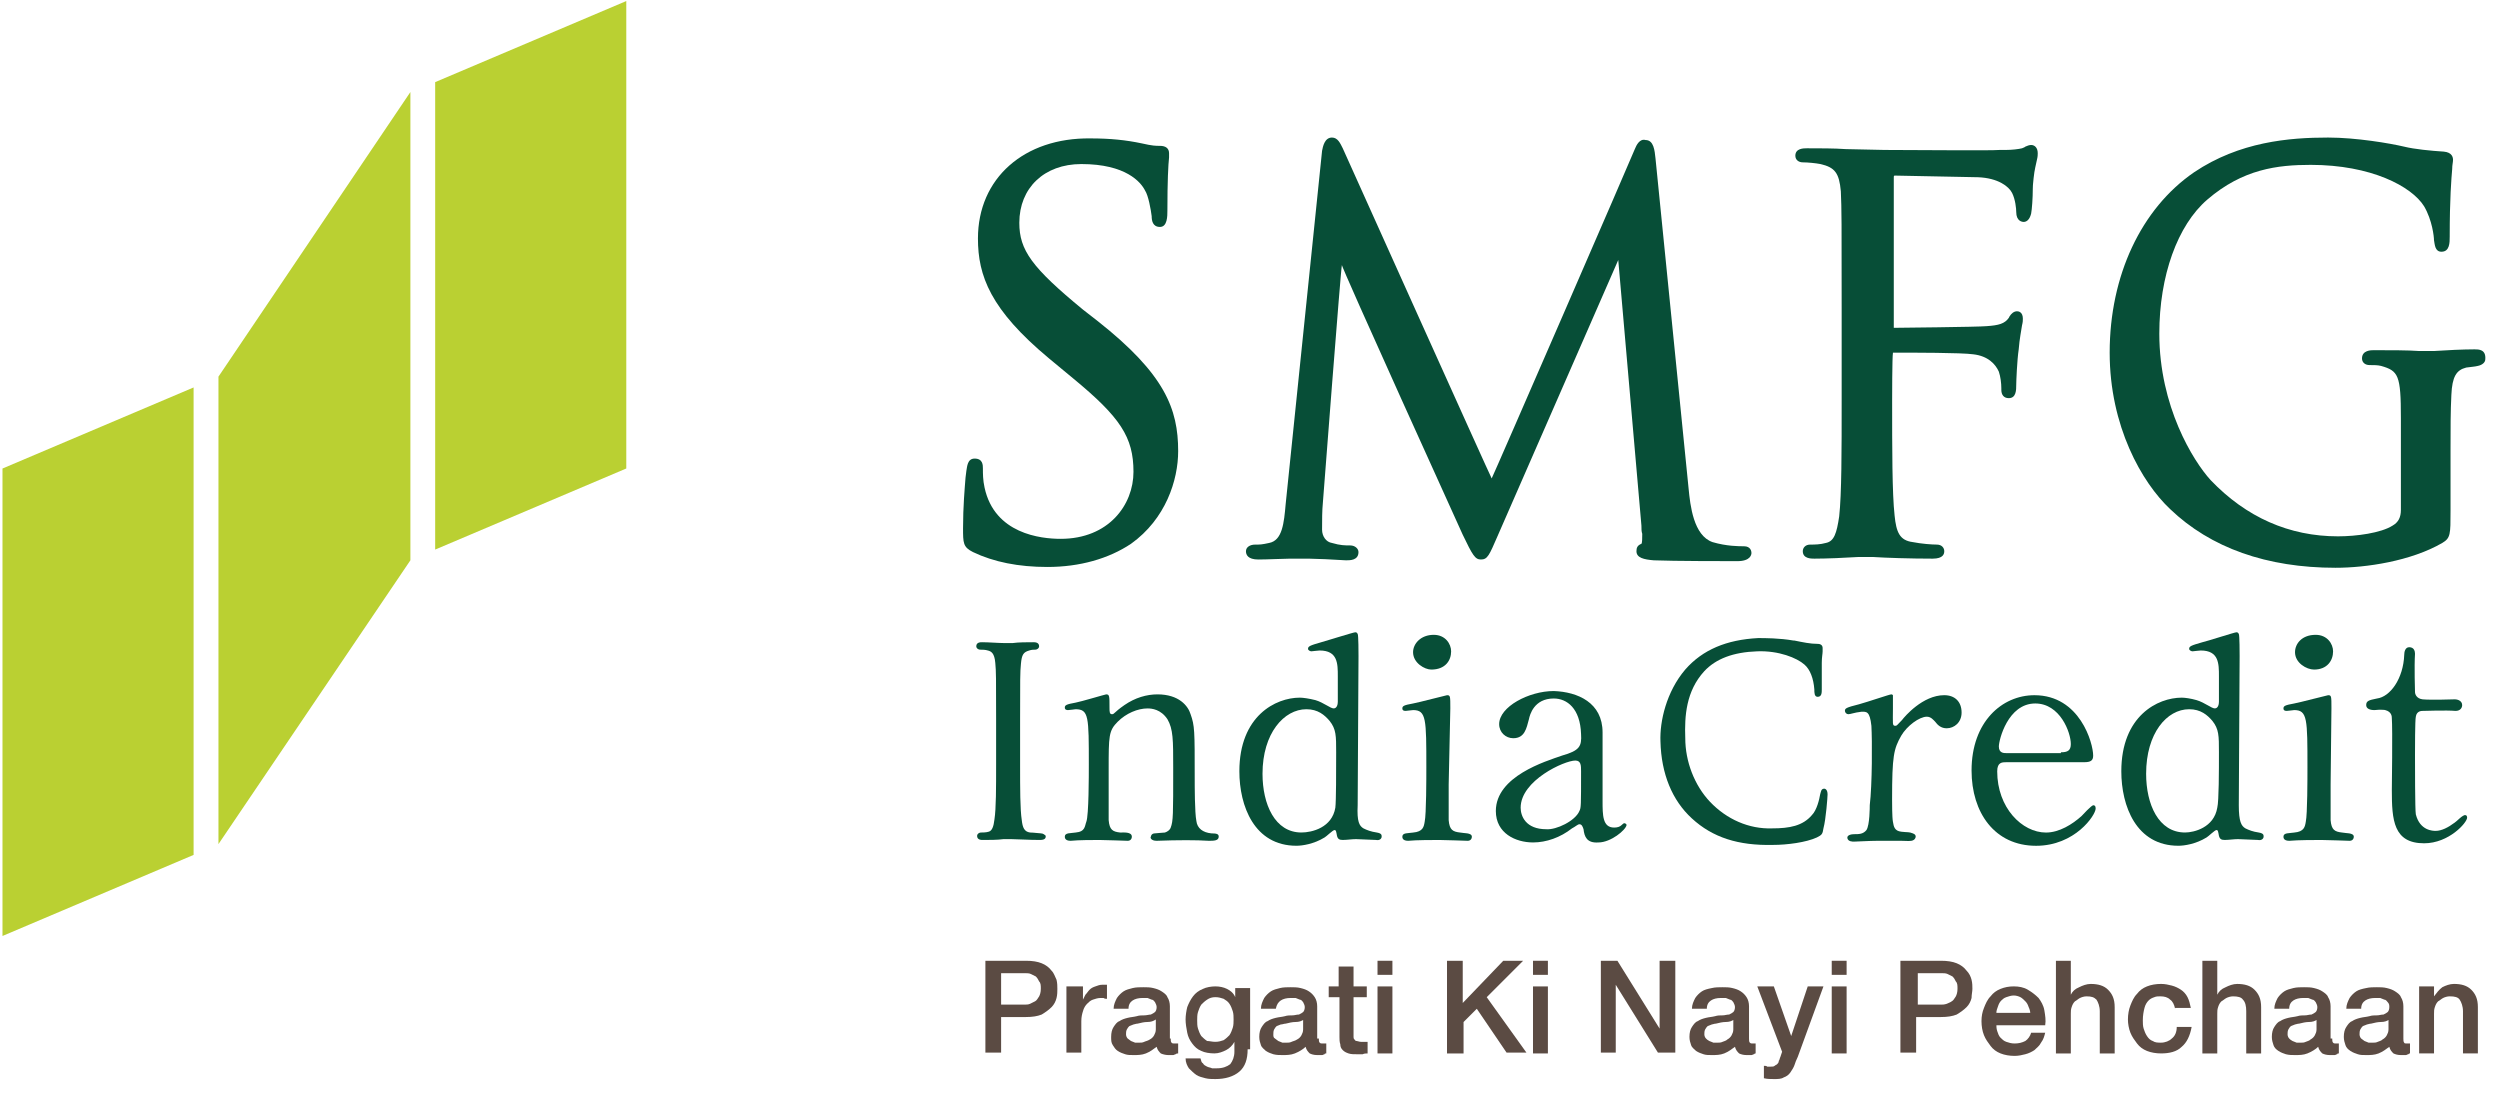 <svg width="146" height="64" viewBox="0 0 146 64" fill="none" xmlns="http://www.w3.org/2000/svg">
<path d="M0.145 27.362V54.661L11.306 49.926V22.627L0.145 27.362Z" fill="#BAD032"/>
<path d="M25.414 4.796V32.095L36.575 27.36V0.061L25.414 4.796Z" fill="#BAD032"/>
<path d="M12.758 21.996V49.295L23.967 32.722V5.375L12.758 21.996Z" fill="#BAD032"/>
<path d="M60.782 48.667C60.685 48.667 60.347 48.619 60.154 48.619C59.816 48.571 59.719 48.329 59.671 47.894C59.574 47.266 59.574 46.058 59.574 44.657V41.999C59.574 39.68 59.574 39.246 59.623 38.762C59.671 38.231 59.767 38.086 60.106 37.989C60.251 37.941 60.347 37.941 60.444 37.941C60.589 37.941 60.685 37.844 60.685 37.748C60.685 37.506 60.444 37.506 60.347 37.506C60.009 37.506 59.478 37.506 59.139 37.555C58.994 37.555 58.898 37.555 58.898 37.555C58.898 37.555 58.801 37.555 58.656 37.555C58.318 37.555 57.739 37.506 57.352 37.506C57.255 37.506 57.014 37.506 57.014 37.748C57.014 37.844 57.11 37.941 57.255 37.941C57.352 37.941 57.545 37.941 57.69 37.989C57.883 38.038 58.077 38.134 58.125 38.714C58.173 39.197 58.173 39.632 58.173 41.951V44.609C58.173 46.01 58.173 47.218 58.077 47.846C58.028 48.281 57.932 48.523 57.739 48.571C57.593 48.619 57.4 48.619 57.303 48.619C57.158 48.619 57.062 48.716 57.062 48.812C57.062 49.054 57.303 49.054 57.4 49.054C57.739 49.054 58.27 49.054 58.608 49.005C58.753 49.005 58.849 49.005 58.849 49.005C58.849 49.005 58.946 49.005 59.043 49.005C59.381 49.005 60.058 49.054 60.734 49.054C61.072 49.054 61.072 48.909 61.072 48.812C61.024 48.764 60.927 48.667 60.782 48.667Z" fill="#074E37"/>
<path d="M93.59 42.773C93.59 43.353 93.59 46.156 93.59 46.783C93.59 47.605 93.59 48.33 94.266 48.33C94.46 48.33 94.605 48.281 94.701 48.185C94.75 48.136 94.846 48.04 94.894 48.088C94.943 48.088 94.991 48.136 94.991 48.185C94.943 48.475 94.073 49.199 93.348 49.199C92.672 49.248 92.527 48.861 92.479 48.427C92.43 48.281 92.382 48.136 92.237 48.136C92.141 48.136 91.996 48.281 91.802 48.378C91.126 48.91 90.304 49.199 89.531 49.199C88.517 49.199 87.357 48.668 87.357 47.363C87.357 45.334 90.256 44.464 91.223 44.126C92.237 43.837 92.382 43.595 92.334 42.87C92.286 41.372 91.513 40.792 90.739 40.792C89.58 40.792 89.338 41.759 89.29 42C89.145 42.532 89.048 43.112 88.372 43.112C87.937 43.112 87.551 42.773 87.551 42.29C87.551 41.275 89.29 40.357 90.739 40.357C92.141 40.406 93.59 41.034 93.59 42.773ZM92.237 47.363C92.334 47.17 92.334 47.074 92.334 45.044C92.334 44.706 92.334 44.416 91.996 44.416C91.368 44.416 88.806 45.576 88.806 47.17C88.806 47.654 89.097 48.427 90.304 48.427C90.884 48.475 91.996 47.943 92.237 47.363Z" fill="#074E37"/>
<path d="M67.211 48.861C67.211 48.813 67.259 48.668 67.452 48.668C67.549 48.668 67.887 48.62 68.032 48.62C68.177 48.571 68.322 48.475 68.37 48.33C68.515 47.943 68.515 47.605 68.515 44.851C68.515 43.208 68.515 42.58 68.177 42C67.79 41.42 67.259 41.372 67.017 41.372C66.438 41.372 65.761 41.662 65.278 42.145C64.746 42.676 64.746 42.967 64.746 44.947C64.746 45.382 64.746 47.605 64.746 47.895C64.795 48.475 64.988 48.571 65.423 48.62C65.616 48.62 66.099 48.571 66.099 48.861C66.099 49.006 66.003 49.103 65.858 49.103C65.713 49.103 64.601 49.055 64.215 49.055C63.828 49.055 63.007 49.055 62.524 49.103C62.185 49.103 62.185 48.909 62.185 48.861C62.185 48.62 62.524 48.668 62.814 48.62C63.394 48.571 63.345 48.233 63.442 47.991C63.587 47.605 63.587 45.286 63.587 44.658C63.587 41.855 63.587 41.42 62.814 41.42C62.766 41.42 62.476 41.469 62.379 41.469C62.33 41.469 62.185 41.469 62.185 41.324C62.185 41.178 62.282 41.13 62.814 41.034C63.103 40.985 64.553 40.551 64.601 40.551C64.795 40.551 64.795 40.647 64.795 41.324C64.795 41.565 64.795 41.71 64.94 41.71C65.085 41.71 65.036 41.614 65.665 41.178C66.292 40.744 66.969 40.551 67.597 40.551C68.853 40.551 69.385 41.227 69.53 41.71C69.771 42.387 69.771 42.676 69.771 45.382C69.771 45.914 69.771 47.46 69.868 47.943C69.916 48.378 70.255 48.62 70.738 48.668C71.076 48.668 71.173 48.716 71.173 48.861C71.173 49.103 70.882 49.103 70.593 49.103C69.868 49.055 68.805 49.055 67.549 49.103C67.211 49.103 67.162 48.909 67.211 48.861Z" fill="#074E37"/>
<path d="M117.168 44.513C116.926 44.513 116.637 44.513 116.637 45.045C116.637 47.171 118.086 48.621 119.487 48.621C120.26 48.621 121.033 48.137 121.565 47.654C121.661 47.557 122.096 47.074 122.241 47.026C122.338 47.026 122.386 47.074 122.386 47.219C122.386 47.606 121.178 49.394 118.907 49.394C116.491 49.394 115.139 47.461 115.139 44.997C115.139 42.146 116.926 40.6 118.81 40.6C121.468 40.6 122.241 43.402 122.241 44.127C122.241 44.417 122.096 44.513 121.71 44.513H117.168ZM120.357 43.934C120.743 43.934 120.936 43.837 120.936 43.45C120.936 42.774 120.308 41.083 118.859 41.083C117.264 41.083 116.733 43.209 116.733 43.595C116.733 43.982 117.023 43.982 117.168 43.982H120.357V43.934Z" fill="#074E37"/>
<path d="M82.523 38.089C82.523 37.605 82.959 37.074 83.732 37.074C84.408 37.074 84.746 37.605 84.746 38.04C84.746 38.572 84.408 39.103 83.587 39.103C83.2 39.103 82.523 38.717 82.523 38.089Z" fill="#074E37"/>
<path d="M84.603 45.818C84.603 46.253 84.603 47.557 84.603 47.896C84.651 48.475 84.844 48.572 85.279 48.621C85.472 48.669 85.956 48.621 85.956 48.862C85.956 49.007 85.858 49.103 85.714 49.103C85.569 49.103 84.458 49.055 84.071 49.055C83.685 49.055 82.718 49.055 82.235 49.103C81.897 49.103 81.897 48.91 81.897 48.862C81.897 48.621 82.235 48.669 82.525 48.621C83.105 48.572 83.153 48.282 83.201 47.992C83.298 47.557 83.298 45.431 83.298 44.803C83.298 42.001 83.298 41.469 82.525 41.469C82.428 41.469 82.187 41.517 82.09 41.517C82.042 41.517 81.897 41.517 81.897 41.373C81.897 41.228 81.993 41.179 82.525 41.083C82.815 41.035 84.458 40.6 84.506 40.6C84.699 40.6 84.699 40.648 84.699 41.373L84.603 45.818Z" fill="#074E37"/>
<path d="M134.029 38.089C134.029 37.605 134.416 37.074 135.237 37.074C135.913 37.074 136.252 37.605 136.252 38.04C136.252 38.572 135.913 39.103 135.14 39.103C134.706 39.103 134.029 38.717 134.029 38.089Z" fill="#074E37"/>
<path d="M136.108 45.818C136.108 46.253 136.108 47.557 136.108 47.896C136.156 48.475 136.349 48.572 136.784 48.621C136.977 48.669 137.461 48.621 137.461 48.862C137.461 49.007 137.364 49.103 137.219 49.103C137.074 49.103 136.011 49.055 135.576 49.055C135.19 49.055 134.223 49.055 133.692 49.103C133.354 49.103 133.354 48.91 133.354 48.862C133.354 48.621 133.692 48.669 133.982 48.621C134.562 48.572 134.61 48.282 134.658 47.992C134.755 47.557 134.755 45.431 134.755 44.803C134.755 42.001 134.755 41.469 133.982 41.469C133.933 41.469 133.644 41.517 133.547 41.517C133.498 41.517 133.354 41.517 133.354 41.373C133.354 41.228 133.45 41.179 133.982 41.083C134.271 41.035 135.915 40.6 135.963 40.6C136.156 40.6 136.156 40.648 136.156 41.373L136.108 45.818Z" fill="#074E37"/>
<path d="M138.668 41.469C138.379 41.469 138.186 41.373 138.186 41.179C138.186 40.938 138.33 40.889 138.813 40.793C139.586 40.696 140.359 39.633 140.408 38.232C140.408 38.087 140.456 37.797 140.698 37.797C140.988 37.797 141.036 38.038 141.036 38.184C140.988 38.908 141.036 40.406 141.036 40.406C141.036 40.551 141.132 40.793 141.471 40.841C141.954 40.889 143.355 40.841 143.355 40.841C143.548 40.841 143.79 40.938 143.79 41.179C143.79 41.324 143.694 41.517 143.403 41.517C142.921 41.469 141.471 41.517 141.471 41.517C141.423 41.517 141.132 41.517 141.084 41.855C141.036 42.049 141.036 43.74 141.036 44.078C141.036 44.61 141.036 47.315 141.084 47.557C141.326 48.523 142.099 48.523 142.244 48.523C142.582 48.523 142.969 48.33 143.355 48.04C143.452 47.992 143.838 47.557 143.983 47.605C144.032 47.605 144.08 47.654 144.08 47.75C144.08 48.04 143.017 49.248 141.568 49.248C139.78 49.248 139.683 47.895 139.683 46.156C139.683 46.108 139.732 42.532 139.683 41.952C139.683 41.855 139.683 41.566 139.297 41.469C139.345 41.469 139.055 41.421 138.668 41.469Z" fill="#074E37"/>
<path d="M98.42 39.1C97.309 40.404 96.922 42.144 96.971 43.303C97.019 45.188 97.647 46.734 98.807 47.797C100.015 48.908 101.513 49.391 103.542 49.343C104.363 49.343 105.475 49.198 106.103 48.908C106.392 48.763 106.441 48.715 106.489 48.377C106.634 47.845 106.73 46.541 106.73 46.396C106.73 46.106 106.586 46.058 106.537 46.058C106.344 46.058 106.344 46.251 106.296 46.396C106.248 46.685 106.103 47.314 105.813 47.604C105.281 48.232 104.508 48.377 103.493 48.377C102.14 48.425 100.836 47.845 99.87 46.831C98.951 45.864 98.42 44.463 98.42 43.11C98.372 41.806 98.469 40.356 99.531 39.197C100.208 38.472 101.222 38.085 102.624 38.037C103.88 37.989 104.943 38.423 105.378 38.81C105.716 39.1 105.909 39.631 105.957 40.259C105.957 40.453 105.957 40.694 106.151 40.694C106.392 40.694 106.392 40.453 106.392 40.259V39.728C106.392 39.39 106.392 39.004 106.392 38.713C106.392 38.375 106.441 38.182 106.441 38.037V37.844C106.441 37.699 106.344 37.602 106.151 37.602C105.716 37.602 105.281 37.506 104.798 37.409H104.75C103.928 37.264 103.059 37.264 102.672 37.264C100.836 37.36 99.435 37.94 98.42 39.1Z" fill="#074E37"/>
<path d="M109.29 42.387C109.194 41.517 109.001 41.565 108.711 41.565C108.276 41.614 108.083 41.71 107.938 41.71C107.841 41.71 107.744 41.614 107.744 41.517C107.744 41.372 107.792 41.324 108.566 41.13C109.097 40.985 110.354 40.551 110.45 40.551C110.498 40.551 110.498 40.551 110.547 40.599V41.372C110.547 42.29 110.498 42.387 110.692 42.387C110.788 42.387 110.788 42.338 111.078 42.049C111.223 41.855 112.286 40.599 113.542 40.599C114.171 40.599 114.557 40.985 114.557 41.614C114.557 42.194 114.122 42.532 113.687 42.532C113.349 42.532 113.156 42.338 113.011 42.145C112.914 42.049 112.769 41.855 112.527 41.855C112.093 41.855 111.368 42.387 111.03 42.967C110.595 43.74 110.498 44.126 110.498 46.687C110.498 46.88 110.498 47.75 110.547 47.991C110.595 48.282 110.643 48.523 111.03 48.571C111.416 48.62 111.465 48.571 111.706 48.668C111.996 48.764 111.851 49.006 111.755 49.055C111.609 49.151 111.368 49.103 111.03 49.103C110.74 49.103 110.063 49.103 109.629 49.103C109.194 49.103 108.421 49.151 108.276 49.151C108.179 49.151 107.938 49.151 107.889 48.958C107.841 48.764 108.131 48.716 108.276 48.716C108.566 48.716 108.807 48.716 109.001 48.475C109.194 48.184 109.194 47.122 109.194 47.025C109.339 45.817 109.339 43.256 109.29 42.387Z" fill="#074E37"/>
<path d="M131.132 48.377C131.326 48.474 131.567 48.57 131.905 48.618C132.195 48.667 132.195 48.763 132.195 48.86C132.195 48.956 132.099 49.102 131.857 49.053C131.615 49.053 130.939 49.005 130.698 49.005C130.456 49.005 130.166 49.053 129.924 49.053C129.731 49.053 129.635 49.005 129.586 48.812C129.538 48.57 129.538 48.474 129.441 48.474C129.345 48.474 128.958 48.86 128.862 48.908C128.233 49.295 127.557 49.392 127.219 49.392C124.754 49.392 123.885 47.072 123.885 45.043C123.885 41.806 126.011 40.743 127.412 40.743C127.605 40.743 127.943 40.791 128.282 40.888C128.765 41.033 129.151 41.371 129.345 41.371C129.538 41.371 129.586 41.129 129.586 40.984C129.586 40.791 129.586 39.728 129.586 39.486C129.586 38.762 129.586 37.989 128.523 37.989C128.427 37.989 128.089 38.037 128.04 38.037C127.992 38.037 127.847 37.989 127.847 37.892C127.847 37.747 127.943 37.699 128.62 37.506C128.862 37.457 130.504 36.926 130.601 36.926C130.649 36.926 130.698 36.926 130.746 37.022C130.794 37.071 130.794 38.182 130.794 38.327C130.794 39.583 130.746 45.671 130.746 47.024C130.746 47.99 130.891 48.232 131.132 48.377ZM129.489 47.169C129.586 46.783 129.586 44.995 129.586 43.932C129.586 42.965 129.586 42.579 129.2 42.096C128.91 41.757 128.523 41.419 127.847 41.419C126.542 41.419 125.334 42.821 125.334 45.188C125.334 46.976 126.059 48.618 127.605 48.618C128.137 48.618 129.296 48.329 129.489 47.169Z" fill="#074E37"/>
<path d="M79.626 48.377C79.819 48.474 80.061 48.57 80.399 48.618C80.689 48.667 80.689 48.763 80.689 48.86C80.689 48.956 80.593 49.102 80.351 49.053C80.11 49.053 79.433 49.005 79.191 49.005C78.95 49.005 78.66 49.053 78.418 49.053C78.225 49.053 78.128 49.005 78.08 48.812C78.032 48.57 78.032 48.474 77.935 48.474C77.839 48.474 77.452 48.86 77.355 48.908C76.727 49.295 76.051 49.392 75.713 49.392C73.249 49.392 72.379 47.072 72.379 45.043C72.379 41.806 74.504 40.743 75.906 40.743C76.099 40.743 76.437 40.791 76.824 40.888C77.307 41.033 77.693 41.371 77.887 41.371C78.08 41.371 78.128 41.129 78.128 40.984C78.128 40.791 78.128 39.728 78.128 39.486C78.128 38.762 78.128 37.989 77.066 37.989C76.969 37.989 76.631 38.037 76.582 38.037C76.534 38.037 76.389 37.989 76.389 37.892C76.389 37.747 76.486 37.699 77.162 37.506C77.355 37.457 79.046 36.926 79.143 36.926C79.191 36.926 79.24 36.926 79.288 37.022C79.337 37.071 79.337 38.182 79.337 38.327C79.337 39.583 79.288 45.671 79.288 47.024C79.24 47.99 79.385 48.232 79.626 48.377ZM77.984 47.169C78.032 46.783 78.032 44.995 78.032 43.932C78.032 42.965 78.032 42.579 77.645 42.096C77.355 41.757 76.969 41.419 76.293 41.419C74.988 41.419 73.731 42.821 73.731 45.188C73.731 46.976 74.456 48.618 76.002 48.618C76.63 48.618 77.79 48.329 77.984 47.169Z" fill="#074E37"/>
<path d="M57.547 56.109H59.914C60.301 56.109 60.59 56.158 60.832 56.254C61.074 56.351 61.267 56.496 61.412 56.689C61.557 56.834 61.605 57.027 61.702 57.221C61.75 57.414 61.75 57.607 61.75 57.752C61.75 57.897 61.75 58.091 61.702 58.284C61.654 58.477 61.557 58.67 61.412 58.815C61.267 58.96 61.074 59.105 60.832 59.25C60.59 59.346 60.301 59.395 59.914 59.395H58.465V61.473H57.547V56.109ZM58.465 58.67H59.817C59.914 58.67 60.059 58.67 60.156 58.622C60.252 58.574 60.349 58.525 60.446 58.477C60.542 58.429 60.59 58.332 60.687 58.187C60.736 58.091 60.784 57.945 60.784 57.752C60.784 57.559 60.784 57.414 60.687 57.318C60.639 57.221 60.59 57.124 60.494 57.027C60.397 56.979 60.301 56.931 60.204 56.882C60.108 56.834 59.963 56.834 59.866 56.834H58.465V58.67Z" fill="#5B4B43"/>
<path d="M62.424 57.606H63.245V58.379C63.294 58.283 63.342 58.186 63.39 58.09C63.487 57.993 63.535 57.897 63.632 57.8C63.728 57.703 63.825 57.655 63.97 57.606C64.115 57.558 64.212 57.51 64.357 57.51C64.453 57.51 64.501 57.51 64.55 57.51C64.598 57.51 64.647 57.51 64.647 57.51V58.331C64.598 58.331 64.501 58.331 64.453 58.283C64.405 58.283 64.308 58.283 64.26 58.283C64.115 58.283 63.97 58.331 63.825 58.379C63.68 58.428 63.584 58.524 63.487 58.621C63.39 58.718 63.294 58.863 63.245 59.056C63.197 59.201 63.149 59.394 63.149 59.636V61.472H62.279V57.606H62.424Z" fill="#5B4B43"/>
<path d="M68.37 60.65C68.37 60.747 68.37 60.843 68.418 60.892C68.466 60.94 68.514 60.94 68.563 60.94C68.611 60.94 68.611 60.94 68.659 60.94C68.708 60.94 68.756 60.94 68.804 60.94V61.52C68.756 61.52 68.708 61.52 68.659 61.568C68.611 61.568 68.563 61.616 68.514 61.616C68.466 61.616 68.418 61.616 68.37 61.616C68.321 61.616 68.273 61.616 68.224 61.616C68.079 61.616 67.886 61.568 67.79 61.52C67.693 61.423 67.597 61.327 67.548 61.133C67.355 61.278 67.162 61.423 66.92 61.52C66.678 61.616 66.437 61.616 66.195 61.616C66.002 61.616 65.857 61.616 65.712 61.568C65.567 61.52 65.422 61.471 65.277 61.375C65.132 61.278 65.084 61.182 64.987 61.036C64.891 60.892 64.891 60.747 64.891 60.553C64.891 60.312 64.939 60.118 65.035 59.974C65.132 59.829 65.229 59.684 65.374 59.636C65.519 59.538 65.664 59.49 65.857 59.442C66.05 59.394 66.195 59.394 66.388 59.345C66.533 59.297 66.678 59.297 66.823 59.297C66.968 59.297 67.113 59.249 67.21 59.249C67.306 59.2 67.403 59.152 67.451 59.104C67.5 59.056 67.548 58.959 67.548 58.814C67.548 58.717 67.5 58.62 67.451 58.524C67.403 58.476 67.355 58.379 67.258 58.379C67.162 58.331 67.113 58.331 67.017 58.282C66.92 58.282 66.823 58.282 66.727 58.282C66.485 58.282 66.292 58.331 66.147 58.427C66.002 58.524 65.905 58.669 65.905 58.911H65.035C65.035 58.669 65.132 58.476 65.229 58.282C65.326 58.138 65.471 57.992 65.615 57.896C65.76 57.799 65.953 57.751 66.147 57.703C66.34 57.654 66.582 57.654 66.775 57.654C66.968 57.654 67.162 57.654 67.355 57.703C67.548 57.751 67.693 57.799 67.838 57.896C67.983 57.992 68.128 58.089 68.176 58.234C68.273 58.379 68.321 58.572 68.321 58.765V60.65H68.37ZM67.5 59.538C67.355 59.636 67.21 59.684 67.017 59.684C66.823 59.684 66.63 59.732 66.437 59.78C66.34 59.78 66.244 59.829 66.195 59.829C66.099 59.877 66.05 59.877 65.953 59.925C65.905 59.974 65.857 60.022 65.809 60.118C65.76 60.215 65.76 60.312 65.76 60.409C65.76 60.505 65.809 60.602 65.857 60.65C65.905 60.698 66.002 60.747 66.05 60.795C66.147 60.843 66.195 60.843 66.292 60.892C66.388 60.892 66.485 60.892 66.533 60.892C66.63 60.892 66.727 60.892 66.823 60.843C66.92 60.795 67.017 60.795 67.162 60.698C67.258 60.65 67.355 60.553 67.403 60.457C67.451 60.36 67.5 60.263 67.5 60.118V59.538Z" fill="#5B4B43"/>
<path d="M72.862 61.278C72.862 61.858 72.717 62.292 72.379 62.582C72.041 62.872 71.558 63.017 70.978 63.017C70.784 63.017 70.591 63.017 70.398 62.969C70.204 62.92 70.011 62.872 69.867 62.776C69.722 62.679 69.577 62.534 69.431 62.389C69.335 62.244 69.238 62.051 69.238 61.809H70.108C70.156 61.954 70.156 62.051 70.253 62.099C70.301 62.196 70.398 62.244 70.495 62.292C70.591 62.34 70.688 62.34 70.784 62.389C70.881 62.389 70.978 62.389 71.074 62.389C71.413 62.389 71.654 62.292 71.847 62.147C71.993 61.954 72.089 61.713 72.089 61.423V60.843C71.993 61.036 71.799 61.229 71.606 61.326C71.413 61.423 71.171 61.519 70.929 61.519C70.64 61.519 70.35 61.471 70.156 61.374C69.915 61.278 69.77 61.133 69.625 60.94C69.48 60.746 69.383 60.553 69.335 60.312C69.287 60.07 69.238 59.78 69.238 59.538C69.238 59.297 69.287 59.007 69.335 58.814C69.431 58.572 69.528 58.379 69.673 58.185C69.818 57.992 70.011 57.847 70.253 57.751C70.446 57.654 70.736 57.605 70.978 57.605C71.219 57.605 71.461 57.654 71.654 57.751C71.847 57.847 72.041 57.992 72.137 58.234V57.702H73.007V61.278H72.862ZM70.978 60.843C71.171 60.843 71.316 60.794 71.461 60.746C71.606 60.65 71.702 60.553 71.799 60.456C71.896 60.312 71.944 60.167 71.993 60.021C72.041 59.876 72.041 59.683 72.041 59.538C72.041 59.394 72.041 59.2 71.993 59.055C71.944 58.91 71.896 58.765 71.799 58.62C71.702 58.475 71.606 58.427 71.461 58.33C71.316 58.282 71.171 58.234 70.978 58.234C70.784 58.234 70.64 58.282 70.495 58.379C70.35 58.475 70.253 58.572 70.156 58.669C70.06 58.814 70.011 58.959 69.963 59.103C69.915 59.248 69.915 59.442 69.915 59.587C69.915 59.732 69.915 59.925 69.963 60.07C70.011 60.215 70.06 60.36 70.156 60.505C70.253 60.601 70.35 60.698 70.495 60.794C70.64 60.794 70.784 60.843 70.978 60.843Z" fill="#5B4B43"/>
<path d="M77.02 60.65C77.02 60.747 77.02 60.843 77.068 60.892C77.117 60.94 77.165 60.94 77.213 60.94C77.261 60.94 77.261 60.94 77.31 60.94C77.358 60.94 77.406 60.94 77.455 60.94V61.52C77.406 61.52 77.358 61.52 77.358 61.568C77.31 61.568 77.261 61.616 77.213 61.616C77.165 61.616 77.117 61.616 77.068 61.616C77.02 61.616 76.972 61.616 76.924 61.616C76.73 61.616 76.585 61.568 76.488 61.52C76.392 61.423 76.295 61.327 76.247 61.133C76.102 61.278 75.86 61.423 75.619 61.52C75.377 61.616 75.135 61.616 74.894 61.616C74.701 61.616 74.556 61.616 74.363 61.568C74.218 61.52 74.073 61.471 73.928 61.375C73.831 61.278 73.686 61.182 73.638 61.036C73.59 60.892 73.541 60.747 73.541 60.553C73.541 60.312 73.59 60.118 73.686 59.974C73.783 59.829 73.879 59.684 74.024 59.636C74.169 59.538 74.314 59.49 74.508 59.442C74.701 59.394 74.846 59.394 75.039 59.345C75.184 59.297 75.329 59.297 75.474 59.297C75.619 59.297 75.715 59.249 75.86 59.249C75.957 59.2 76.054 59.152 76.102 59.104C76.15 59.056 76.199 58.959 76.199 58.814C76.199 58.717 76.15 58.62 76.102 58.524C76.054 58.476 76.006 58.379 75.909 58.379C75.812 58.331 75.764 58.331 75.667 58.282C75.57 58.282 75.474 58.282 75.377 58.282C75.135 58.282 74.942 58.331 74.797 58.427C74.653 58.524 74.556 58.669 74.508 58.911H73.638C73.638 58.669 73.735 58.476 73.831 58.282C73.928 58.138 74.073 57.992 74.218 57.896C74.363 57.799 74.556 57.751 74.749 57.703C74.942 57.654 75.184 57.654 75.377 57.654C75.57 57.654 75.764 57.654 75.957 57.703C76.15 57.751 76.295 57.799 76.44 57.896C76.585 57.992 76.682 58.089 76.779 58.234C76.875 58.379 76.924 58.572 76.924 58.765V60.65H77.02ZM76.15 59.538C76.006 59.636 75.86 59.684 75.667 59.684C75.474 59.684 75.281 59.732 75.087 59.78C74.991 59.78 74.894 59.829 74.797 59.829C74.701 59.877 74.653 59.877 74.556 59.925C74.508 59.974 74.459 60.022 74.411 60.118C74.363 60.215 74.363 60.312 74.363 60.409C74.363 60.505 74.363 60.602 74.459 60.65C74.508 60.698 74.604 60.747 74.653 60.795C74.749 60.843 74.797 60.843 74.894 60.892C74.991 60.892 75.087 60.892 75.135 60.892C75.233 60.892 75.329 60.892 75.426 60.843C75.522 60.795 75.619 60.795 75.764 60.698C75.86 60.65 75.957 60.553 76.006 60.457C76.054 60.36 76.102 60.263 76.102 60.118V59.538H76.15Z" fill="#5B4B43"/>
<path d="M77.549 57.607H78.177V56.447H79.047V57.607H79.82V58.235H79.047V60.313C79.047 60.41 79.047 60.458 79.047 60.555C79.047 60.603 79.047 60.651 79.095 60.699C79.143 60.748 79.143 60.796 79.24 60.796C79.288 60.796 79.385 60.844 79.482 60.844C79.53 60.844 79.627 60.844 79.675 60.844C79.723 60.844 79.772 60.844 79.868 60.844V61.521C79.772 61.521 79.675 61.521 79.578 61.569C79.482 61.569 79.385 61.569 79.288 61.569C79.047 61.569 78.902 61.569 78.757 61.521C78.612 61.472 78.515 61.424 78.418 61.328C78.322 61.231 78.274 61.134 78.274 60.989C78.225 60.844 78.225 60.699 78.225 60.555V58.235H77.597V57.607H77.549Z" fill="#5B4B43"/>
<path d="M80.447 56.109H81.317V56.931H80.447V56.109ZM80.447 57.607H81.317V61.521H80.447V57.607Z" fill="#5B4B43"/>
<path d="M84.457 56.109H85.424V58.574L87.791 56.109H88.951L86.825 58.236L89.144 61.473H87.984L86.245 58.912L85.472 59.685V61.521H84.505V56.109H84.457Z" fill="#5B4B43"/>
<path d="M89.527 56.109H90.397V56.931H89.527V56.109ZM89.527 57.607H90.397V61.521H89.527V57.607Z" fill="#5B4B43"/>
<path d="M93.49 56.109H94.457L96.921 60.071V56.109H97.838V61.473H96.824L94.36 57.511V61.473H93.49V56.109Z" fill="#5B4B43"/>
<path d="M102.143 60.65C102.143 60.747 102.143 60.843 102.191 60.892C102.24 60.94 102.288 60.94 102.336 60.94C102.385 60.94 102.385 60.94 102.433 60.94C102.481 60.94 102.529 60.94 102.529 60.94V61.52C102.481 61.52 102.481 61.52 102.433 61.568C102.385 61.568 102.336 61.616 102.288 61.616C102.24 61.616 102.191 61.616 102.143 61.616C102.095 61.616 102.047 61.616 101.998 61.616C101.805 61.616 101.66 61.568 101.563 61.52C101.467 61.423 101.37 61.327 101.322 61.133C101.128 61.278 100.935 61.423 100.694 61.52C100.452 61.616 100.21 61.616 99.969 61.616C99.776 61.616 99.63 61.616 99.485 61.568C99.341 61.52 99.196 61.471 99.051 61.375C98.954 61.278 98.809 61.182 98.761 61.036C98.712 60.892 98.664 60.747 98.664 60.553C98.664 60.312 98.712 60.118 98.809 59.974C98.906 59.829 99.003 59.684 99.147 59.636C99.292 59.538 99.437 59.49 99.631 59.442C99.824 59.394 99.969 59.394 100.162 59.345C100.307 59.297 100.452 59.297 100.597 59.297C100.742 59.297 100.838 59.249 100.983 59.249C101.08 59.2 101.176 59.152 101.225 59.104C101.273 59.056 101.322 58.959 101.322 58.814C101.322 58.717 101.273 58.62 101.225 58.524C101.176 58.476 101.128 58.379 101.032 58.379C100.935 58.331 100.887 58.331 100.79 58.282C100.694 58.282 100.597 58.282 100.5 58.282C100.258 58.282 100.065 58.331 99.921 58.427C99.776 58.524 99.679 58.669 99.679 58.911H98.809C98.809 58.669 98.906 58.476 99.003 58.282C99.099 58.138 99.244 57.992 99.389 57.896C99.534 57.799 99.727 57.751 99.969 57.703C100.162 57.654 100.404 57.654 100.597 57.654C100.79 57.654 100.983 57.654 101.176 57.703C101.37 57.751 101.515 57.799 101.66 57.896C101.805 57.992 101.901 58.089 101.998 58.234C102.095 58.379 102.143 58.572 102.143 58.765V60.65ZM101.273 59.538C101.128 59.636 100.983 59.684 100.79 59.684C100.597 59.684 100.403 59.732 100.21 59.78C100.114 59.78 100.017 59.829 99.969 59.829C99.872 59.877 99.824 59.877 99.727 59.925C99.679 59.974 99.631 60.022 99.582 60.118C99.534 60.215 99.534 60.312 99.534 60.409C99.534 60.505 99.582 60.602 99.631 60.65C99.679 60.698 99.727 60.747 99.824 60.795C99.921 60.843 99.969 60.843 100.065 60.892C100.162 60.892 100.258 60.892 100.307 60.892C100.403 60.892 100.5 60.892 100.597 60.843C100.694 60.795 100.79 60.795 100.887 60.698C100.983 60.65 101.08 60.553 101.128 60.457C101.177 60.36 101.225 60.263 101.225 60.118V59.538H101.273Z" fill="#5B4B43"/>
<path d="M102.625 57.605H103.592L104.606 60.505L105.572 57.605H106.49L104.993 61.713C104.896 61.906 104.848 62.051 104.799 62.196C104.751 62.34 104.655 62.486 104.558 62.631C104.461 62.776 104.316 62.872 104.171 62.92C104.026 63.017 103.833 63.017 103.592 63.017C103.398 63.017 103.205 63.017 103.012 62.969V62.244C103.108 62.244 103.157 62.244 103.205 62.292C103.253 62.292 103.35 62.292 103.398 62.292C103.495 62.292 103.592 62.292 103.64 62.244C103.688 62.196 103.737 62.196 103.785 62.147C103.833 62.099 103.881 62.051 103.881 61.954C103.93 61.906 103.93 61.809 103.978 61.713L104.075 61.423L102.625 57.605Z" fill="#5B4B43"/>
<path d="M106.973 56.109H107.842V56.931H106.973V56.109ZM106.973 57.607H107.842V61.521H106.973V57.607Z" fill="#5B4B43"/>
<path d="M110.984 56.109H113.352C113.739 56.109 114.028 56.158 114.27 56.254C114.511 56.351 114.705 56.496 114.85 56.689C114.995 56.834 115.091 57.027 115.139 57.221C115.188 57.414 115.188 57.607 115.188 57.752C115.188 57.897 115.139 58.091 115.139 58.284C115.091 58.477 114.995 58.67 114.85 58.815C114.705 58.96 114.511 59.105 114.27 59.25C114.028 59.346 113.739 59.395 113.352 59.395H111.902V61.473H110.984V56.109ZM111.951 58.67H113.352C113.448 58.67 113.545 58.67 113.69 58.622C113.787 58.574 113.932 58.525 113.98 58.477C114.077 58.429 114.125 58.332 114.222 58.187C114.27 58.091 114.318 57.945 114.318 57.752C114.318 57.559 114.318 57.414 114.222 57.318C114.173 57.221 114.125 57.124 114.028 57.027C113.932 56.979 113.835 56.931 113.739 56.882C113.642 56.834 113.497 56.834 113.4 56.834H111.999V58.67H111.951Z" fill="#5B4B43"/>
<path d="M116.588 59.78C116.588 59.925 116.588 60.07 116.637 60.215C116.685 60.36 116.733 60.505 116.83 60.601C116.927 60.698 117.023 60.794 117.168 60.843C117.313 60.891 117.458 60.94 117.652 60.94C117.893 60.94 118.086 60.891 118.279 60.794C118.425 60.698 118.57 60.505 118.618 60.312H119.439C119.391 60.505 119.343 60.698 119.197 60.891C119.101 61.085 118.956 61.181 118.811 61.326C118.666 61.423 118.473 61.519 118.279 61.567C118.086 61.616 117.893 61.664 117.652 61.664C117.361 61.664 117.072 61.616 116.83 61.519C116.588 61.423 116.395 61.278 116.25 61.085C116.106 60.891 115.96 60.698 115.864 60.456C115.767 60.215 115.719 59.925 115.719 59.635C115.719 59.345 115.767 59.103 115.864 58.862C115.96 58.62 116.057 58.379 116.25 58.185C116.395 57.992 116.588 57.847 116.83 57.751C117.072 57.654 117.313 57.605 117.603 57.605C117.893 57.605 118.183 57.654 118.424 57.799C118.666 57.944 118.859 58.089 119.052 58.282C119.197 58.475 119.343 58.717 119.391 59.007C119.439 59.297 119.488 59.587 119.439 59.876H116.588V59.78ZM118.57 59.2C118.57 59.055 118.521 58.91 118.473 58.814C118.425 58.669 118.376 58.572 118.279 58.475C118.183 58.379 118.086 58.282 117.99 58.234C117.893 58.185 117.748 58.137 117.603 58.137C117.458 58.137 117.313 58.185 117.168 58.234C117.023 58.282 116.927 58.379 116.879 58.427C116.782 58.524 116.733 58.62 116.685 58.765C116.637 58.91 116.588 59.007 116.588 59.152H118.57V59.2Z" fill="#5B4B43"/>
<path d="M120.066 56.109H120.936V58.091C121.033 57.897 121.178 57.752 121.419 57.656C121.613 57.559 121.854 57.462 122.096 57.462C122.53 57.462 122.869 57.559 123.11 57.8C123.352 58.042 123.497 58.332 123.497 58.815V61.521H122.627V59.057C122.627 58.767 122.53 58.525 122.434 58.38C122.289 58.235 122.144 58.187 121.854 58.187C121.709 58.187 121.564 58.236 121.468 58.284C121.371 58.332 121.275 58.429 121.178 58.477C121.081 58.574 121.033 58.67 120.984 58.815C120.936 58.96 120.936 59.057 120.936 59.202V61.521H120.066V56.109Z" fill="#5B4B43"/>
<path d="M127.026 58.91C126.977 58.669 126.881 58.475 126.736 58.379C126.591 58.234 126.398 58.186 126.156 58.186C126.059 58.186 125.914 58.186 125.818 58.234C125.673 58.282 125.576 58.331 125.48 58.427C125.383 58.524 125.286 58.669 125.238 58.862C125.189 59.055 125.141 59.297 125.141 59.587C125.141 59.731 125.141 59.925 125.189 60.07C125.238 60.215 125.286 60.36 125.383 60.505C125.48 60.65 125.576 60.746 125.721 60.795C125.866 60.891 126.011 60.891 126.204 60.891C126.446 60.891 126.687 60.795 126.832 60.65C127.026 60.505 127.122 60.263 127.122 59.973H127.992C127.895 60.505 127.702 60.891 127.412 61.133C127.122 61.423 126.687 61.52 126.204 61.52C125.914 61.52 125.624 61.471 125.383 61.375C125.141 61.278 124.948 61.133 124.803 60.94C124.658 60.746 124.513 60.553 124.416 60.311C124.32 60.07 124.271 59.78 124.271 59.538C124.271 59.248 124.32 58.959 124.416 58.717C124.513 58.475 124.61 58.234 124.803 58.04C124.948 57.847 125.141 57.702 125.383 57.606C125.624 57.509 125.914 57.461 126.204 57.461C126.446 57.461 126.639 57.509 126.832 57.557C127.026 57.606 127.219 57.702 127.364 57.799C127.509 57.895 127.653 58.04 127.751 58.234C127.847 58.427 127.895 58.62 127.944 58.862H127.026V58.91Z" fill="#5B4B43"/>
<path d="M128.619 56.109H129.489V58.091C129.585 57.897 129.731 57.752 129.972 57.656C130.165 57.559 130.407 57.462 130.649 57.462C131.083 57.462 131.422 57.559 131.663 57.8C131.905 58.042 132.05 58.332 132.05 58.815V61.521H131.18V59.057C131.18 58.767 131.132 58.525 130.987 58.38C130.89 58.235 130.697 58.187 130.407 58.187C130.262 58.187 130.117 58.236 130.02 58.284C129.924 58.332 129.827 58.429 129.731 58.477C129.634 58.574 129.585 58.67 129.537 58.815C129.489 58.96 129.489 59.057 129.489 59.202V61.521H128.619V56.109Z" fill="#5B4B43"/>
<path d="M136.203 60.65C136.203 60.747 136.203 60.843 136.251 60.892C136.299 60.94 136.348 60.94 136.396 60.94C136.396 60.94 136.444 60.94 136.492 60.94C136.541 60.94 136.589 60.94 136.589 60.94V61.52C136.541 61.52 136.492 61.52 136.492 61.568C136.444 61.568 136.396 61.616 136.348 61.616C136.299 61.616 136.251 61.616 136.203 61.616C136.154 61.616 136.106 61.616 136.058 61.616C135.865 61.616 135.719 61.568 135.623 61.52C135.526 61.423 135.43 61.327 135.381 61.133C135.236 61.278 134.995 61.423 134.753 61.52C134.512 61.616 134.27 61.616 134.028 61.616C133.835 61.616 133.69 61.616 133.497 61.568C133.352 61.52 133.207 61.471 133.062 61.375C132.917 61.278 132.821 61.182 132.772 61.036C132.724 60.892 132.676 60.747 132.676 60.553C132.676 60.312 132.724 60.118 132.821 59.974C132.917 59.829 133.014 59.684 133.159 59.636C133.304 59.538 133.449 59.49 133.642 59.442C133.835 59.394 133.98 59.394 134.173 59.345C134.318 59.297 134.463 59.297 134.608 59.297C134.753 59.297 134.85 59.249 134.995 59.249C135.092 59.2 135.188 59.152 135.236 59.104C135.285 59.056 135.333 58.959 135.333 58.814C135.333 58.717 135.285 58.62 135.236 58.524C135.188 58.476 135.14 58.379 135.043 58.379C134.946 58.331 134.898 58.331 134.801 58.282C134.705 58.282 134.608 58.282 134.512 58.282C134.27 58.282 134.077 58.331 133.932 58.427C133.787 58.524 133.69 58.669 133.69 58.911H132.821C132.821 58.669 132.917 58.476 133.014 58.282C133.11 58.138 133.255 57.992 133.4 57.896C133.545 57.799 133.739 57.751 133.932 57.703C134.125 57.654 134.367 57.654 134.56 57.654C134.753 57.654 134.946 57.654 135.14 57.703C135.333 57.751 135.478 57.799 135.623 57.896C135.768 57.992 135.913 58.089 135.961 58.234C136.058 58.379 136.106 58.572 136.106 58.765V60.65H136.203ZM135.333 59.538C135.188 59.636 135.043 59.684 134.85 59.684C134.657 59.684 134.463 59.732 134.27 59.78C134.173 59.78 134.077 59.829 134.028 59.829C133.932 59.877 133.883 59.877 133.787 59.925C133.739 59.974 133.69 60.022 133.642 60.118C133.594 60.215 133.594 60.312 133.594 60.409C133.594 60.505 133.642 60.602 133.69 60.65C133.739 60.698 133.787 60.747 133.883 60.795C133.98 60.843 134.028 60.843 134.125 60.892C134.222 60.892 134.319 60.892 134.367 60.892C134.463 60.892 134.56 60.892 134.657 60.843C134.753 60.795 134.85 60.795 134.946 60.698C135.043 60.65 135.14 60.553 135.188 60.457C135.236 60.36 135.285 60.263 135.285 60.118V59.538H135.333Z" fill="#5B4B43"/>
<path d="M140.357 60.65C140.357 60.747 140.357 60.843 140.406 60.892C140.406 60.94 140.502 60.94 140.551 60.94C140.599 60.94 140.599 60.94 140.648 60.94C140.696 60.94 140.696 60.94 140.744 60.94V61.52C140.696 61.52 140.696 61.52 140.648 61.568C140.599 61.568 140.551 61.616 140.502 61.616C140.454 61.616 140.406 61.616 140.357 61.616C140.309 61.616 140.261 61.616 140.213 61.616C140.019 61.616 139.875 61.568 139.778 61.52C139.681 61.423 139.584 61.327 139.536 61.133C139.343 61.278 139.15 61.423 138.908 61.52C138.666 61.616 138.425 61.616 138.183 61.616C137.99 61.616 137.845 61.616 137.7 61.568C137.555 61.52 137.411 61.471 137.265 61.375C137.12 61.278 137.024 61.182 136.975 61.036C136.927 60.892 136.879 60.747 136.879 60.553C136.879 60.312 136.927 60.118 137.024 59.974C137.12 59.829 137.217 59.684 137.362 59.636C137.507 59.538 137.652 59.49 137.845 59.442C138.038 59.394 138.183 59.394 138.377 59.345C138.522 59.297 138.666 59.297 138.811 59.297C138.957 59.297 139.053 59.249 139.198 59.249C139.295 59.2 139.391 59.152 139.44 59.104C139.488 59.056 139.536 58.959 139.536 58.814C139.536 58.717 139.536 58.62 139.44 58.524C139.391 58.476 139.343 58.379 139.246 58.379C139.15 58.331 139.102 58.331 139.005 58.282C138.908 58.282 138.811 58.282 138.715 58.282C138.473 58.282 138.28 58.331 138.135 58.427C137.99 58.524 137.893 58.669 137.893 58.911H137.024C137.024 58.669 137.12 58.476 137.217 58.282C137.313 58.138 137.459 57.992 137.604 57.896C137.749 57.799 137.942 57.751 138.183 57.703C138.377 57.654 138.618 57.654 138.811 57.654C139.005 57.654 139.198 57.654 139.391 57.703C139.584 57.751 139.729 57.799 139.875 57.896C140.019 57.992 140.164 58.089 140.213 58.234C140.309 58.379 140.357 58.572 140.357 58.765V60.65ZM139.536 59.538C139.391 59.636 139.246 59.684 139.053 59.684C138.86 59.684 138.666 59.732 138.473 59.78C138.377 59.78 138.28 59.829 138.232 59.829C138.135 59.877 138.087 59.877 137.99 59.925C137.942 59.974 137.893 60.022 137.845 60.118C137.797 60.215 137.797 60.312 137.797 60.409C137.797 60.505 137.845 60.602 137.893 60.65C137.942 60.698 138.038 60.747 138.087 60.795C138.184 60.843 138.232 60.843 138.328 60.892C138.425 60.892 138.522 60.892 138.57 60.892C138.666 60.892 138.763 60.892 138.86 60.843C138.956 60.795 139.053 60.795 139.15 60.698C139.246 60.65 139.343 60.553 139.391 60.457C139.44 60.36 139.488 60.263 139.488 60.118V59.538H139.536Z" fill="#5B4B43"/>
<path d="M141.326 57.606H142.147V58.186C142.292 57.992 142.437 57.799 142.63 57.654C142.823 57.557 143.065 57.461 143.307 57.461C143.742 57.461 144.08 57.557 144.321 57.799C144.563 58.04 144.708 58.331 144.708 58.813V61.52H143.838V59.055C143.838 58.765 143.742 58.524 143.645 58.379C143.548 58.234 143.355 58.186 143.065 58.186C142.92 58.186 142.775 58.234 142.679 58.282C142.582 58.331 142.485 58.427 142.389 58.475C142.292 58.572 142.244 58.669 142.196 58.813C142.147 58.959 142.147 59.055 142.147 59.2V61.52H141.277V57.606H141.326Z" fill="#5B4B43"/>
<path d="M57.112 13.929C57.112 16.103 57.837 18.084 61.267 20.935L62.668 22.095C65.422 24.366 66.195 25.525 66.195 27.554C66.195 29.487 64.746 31.468 61.943 31.468C60.784 31.468 58.078 31.178 57.498 28.473C57.401 28.038 57.401 27.651 57.401 27.361C57.401 27.168 57.402 26.781 56.919 26.781C56.484 26.781 56.484 27.265 56.435 27.506L56.387 27.893C56.339 28.521 56.242 29.584 56.242 30.84C56.242 31.71 56.242 31.951 56.822 32.241C58.03 32.821 59.479 33.111 61.17 33.111C63.054 33.111 64.746 32.628 66.05 31.758C68.08 30.308 68.805 28.038 68.805 26.346C68.805 23.882 68.031 21.853 64.118 18.761L63.248 18.084C60.252 15.62 59.528 14.606 59.528 13.011C59.528 10.982 60.977 9.581 63.151 9.581C65.76 9.581 66.63 10.644 66.871 11.127C67.065 11.417 67.21 12.238 67.258 12.625C67.258 12.866 67.307 13.253 67.741 13.253C68.176 13.253 68.176 12.625 68.176 12.286C68.176 10.595 68.225 9.629 68.273 9.194V8.953C68.273 8.663 68.08 8.518 67.741 8.518C67.5 8.518 67.307 8.518 66.678 8.373C65.76 8.179 64.843 8.083 63.683 8.083C59.817 8.034 57.112 10.402 57.112 13.929Z" fill="#074E37"/>
<path d="M95.472 8.71C95.472 8.758 87.162 27.891 87.114 27.94C87.065 27.891 78.417 8.661 78.417 8.661C78.272 8.371 78.126 8.033 77.788 8.033C77.353 8.033 77.257 8.565 77.209 8.806L75.083 29.438C74.986 30.549 74.889 31.564 74.116 31.709C73.682 31.805 73.585 31.805 73.295 31.805C73.005 31.805 72.764 31.95 72.764 32.192C72.764 32.385 72.86 32.675 73.489 32.675C74.02 32.675 74.938 32.627 75.276 32.627C75.662 32.627 75.759 32.627 75.759 32.627C75.759 32.627 76.146 32.627 76.484 32.627C76.822 32.627 77.885 32.675 78.61 32.723C78.851 32.723 79.335 32.723 79.335 32.24C79.335 32.047 79.141 31.853 78.851 31.853C78.561 31.853 78.272 31.853 77.788 31.709C77.45 31.66 77.209 31.322 77.209 30.935C77.209 30.404 77.209 29.824 77.257 29.341C77.257 29.341 78.32 15.474 78.368 15.474C78.272 15.474 85.422 31.225 85.422 31.225C86.002 32.433 86.147 32.675 86.485 32.675C86.872 32.675 86.969 32.433 87.451 31.322L94.506 15.184L95.859 30.694C95.859 30.887 95.859 31.032 95.907 31.177C95.907 31.419 95.907 31.709 95.859 31.757C95.617 31.853 95.569 31.998 95.569 32.192C95.569 32.578 96.004 32.675 96.584 32.723C97.743 32.771 100.836 32.771 101.463 32.771C102.236 32.771 102.285 32.385 102.285 32.288C102.285 32.192 102.236 31.902 101.85 31.902C101.56 31.902 100.836 31.902 100.014 31.66C98.903 31.274 98.71 29.534 98.613 28.52L96.68 9.241C96.632 8.806 96.584 8.178 96.1 8.178C95.762 8.082 95.569 8.468 95.472 8.71Z" fill="#074E37"/>
<path d="M144.513 20.402C143.884 20.402 142.822 20.451 142.145 20.499C141.807 20.499 141.517 20.499 141.275 20.499C140.647 20.451 139.584 20.451 138.618 20.451C138.473 20.451 137.941 20.451 137.941 20.934C137.941 21.175 138.135 21.32 138.376 21.32C138.618 21.32 138.86 21.32 139.053 21.369C140.067 21.659 140.212 21.9 140.212 24.413V29.776C140.212 30.211 140.067 30.5 139.729 30.694C139.053 31.129 137.603 31.322 136.54 31.322C133.69 31.322 131.177 30.211 129.099 28.036C128.085 26.925 126.104 23.736 126.104 19.484C126.104 16.102 127.167 13.155 128.906 11.657C130.984 9.869 133.013 9.628 134.946 9.628C138.473 9.628 140.84 10.884 141.565 12.043C142.048 12.865 142.145 13.831 142.145 14.024C142.193 14.266 142.193 14.701 142.58 14.701C143.063 14.701 143.063 14.169 143.063 13.831C143.063 11.56 143.16 10.449 143.208 9.869C143.208 9.628 143.256 9.483 143.256 9.338C143.256 9.193 143.208 8.903 142.725 8.855C141.952 8.806 140.985 8.71 140.406 8.565C139.584 8.371 137.603 8.033 135.961 8.033C133.69 8.033 130.79 8.275 128.133 10.062C125.041 12.188 123.205 16.102 123.205 20.596C123.205 24.896 125.089 28.181 126.732 29.727C129.099 31.998 132.385 33.158 136.395 33.158C138.183 33.158 140.792 32.771 142.628 31.709C143.111 31.419 143.111 31.225 143.111 29.824V26.297C143.111 24.992 143.111 24.026 143.16 23.06C143.208 21.997 143.449 21.61 144.029 21.465C144.368 21.417 144.513 21.417 144.706 21.369C144.947 21.32 145.141 21.175 145.141 20.982C145.189 20.402 144.754 20.402 144.513 20.402Z" fill="#074E37"/>
<path d="M107.408 30.161C107.263 31.127 107.119 31.611 106.635 31.707C106.297 31.804 105.959 31.804 105.717 31.804C105.428 31.804 105.283 31.997 105.283 32.19C105.283 32.625 105.766 32.625 105.959 32.625C106.635 32.625 107.795 32.577 108.52 32.529C108.81 32.529 109.196 32.529 109.39 32.529C110.114 32.577 111.564 32.625 112.868 32.625C113.496 32.625 113.545 32.335 113.545 32.19C113.545 31.997 113.4 31.804 113.11 31.804C112.82 31.804 112.192 31.756 111.709 31.659C110.936 31.562 110.743 31.079 110.645 30.113C110.501 28.808 110.501 26.247 110.501 23.348C110.501 23.348 110.501 20.836 110.549 20.594C111.709 20.594 114.559 20.594 115.236 20.691C116.105 20.788 116.54 21.271 116.733 21.706C116.83 21.995 116.878 22.382 116.878 22.672V22.769C116.878 23.058 117.024 23.252 117.313 23.252C117.748 23.252 117.748 22.769 117.748 22.479C117.748 22.285 117.797 21.029 117.893 20.401C117.942 19.773 118.038 19.338 118.086 19C118.135 18.807 118.135 18.71 118.135 18.613C118.135 18.227 117.893 18.178 117.797 18.178C117.603 18.178 117.458 18.323 117.362 18.468L117.313 18.565C117.072 18.903 116.733 19 116.009 19.048C115.574 19.096 110.597 19.145 110.597 19.145V10.399C110.597 10.255 110.597 10.255 110.694 10.255L115.526 10.351C116.685 10.399 117.313 10.883 117.507 11.269C117.7 11.656 117.748 12.187 117.748 12.38C117.748 12.912 118.086 12.96 118.183 12.96C118.328 12.96 118.521 12.864 118.618 12.477C118.666 12.236 118.715 11.559 118.715 11.028C118.715 10.738 118.763 10.496 118.763 10.399C118.811 9.916 118.908 9.578 118.956 9.336C119.004 9.143 119.004 9.047 119.004 8.95C119.004 8.612 118.811 8.467 118.618 8.467C118.521 8.467 118.376 8.515 118.28 8.563C118.231 8.612 118.183 8.612 118.086 8.66C117.893 8.708 117.507 8.757 117.12 8.757H116.782C116.202 8.805 112.047 8.757 110.066 8.757L107.795 8.708C107.119 8.66 106.249 8.66 105.524 8.66C105.331 8.66 104.848 8.66 104.848 9.095C104.848 9.336 105.041 9.481 105.283 9.481C105.572 9.481 106.056 9.53 106.297 9.578C107.167 9.771 107.408 10.11 107.505 11.172C107.553 12.187 107.553 13.057 107.553 17.937V23.397C107.553 26.344 107.553 28.857 107.408 30.161Z" fill="#074E37"/>
</svg>
